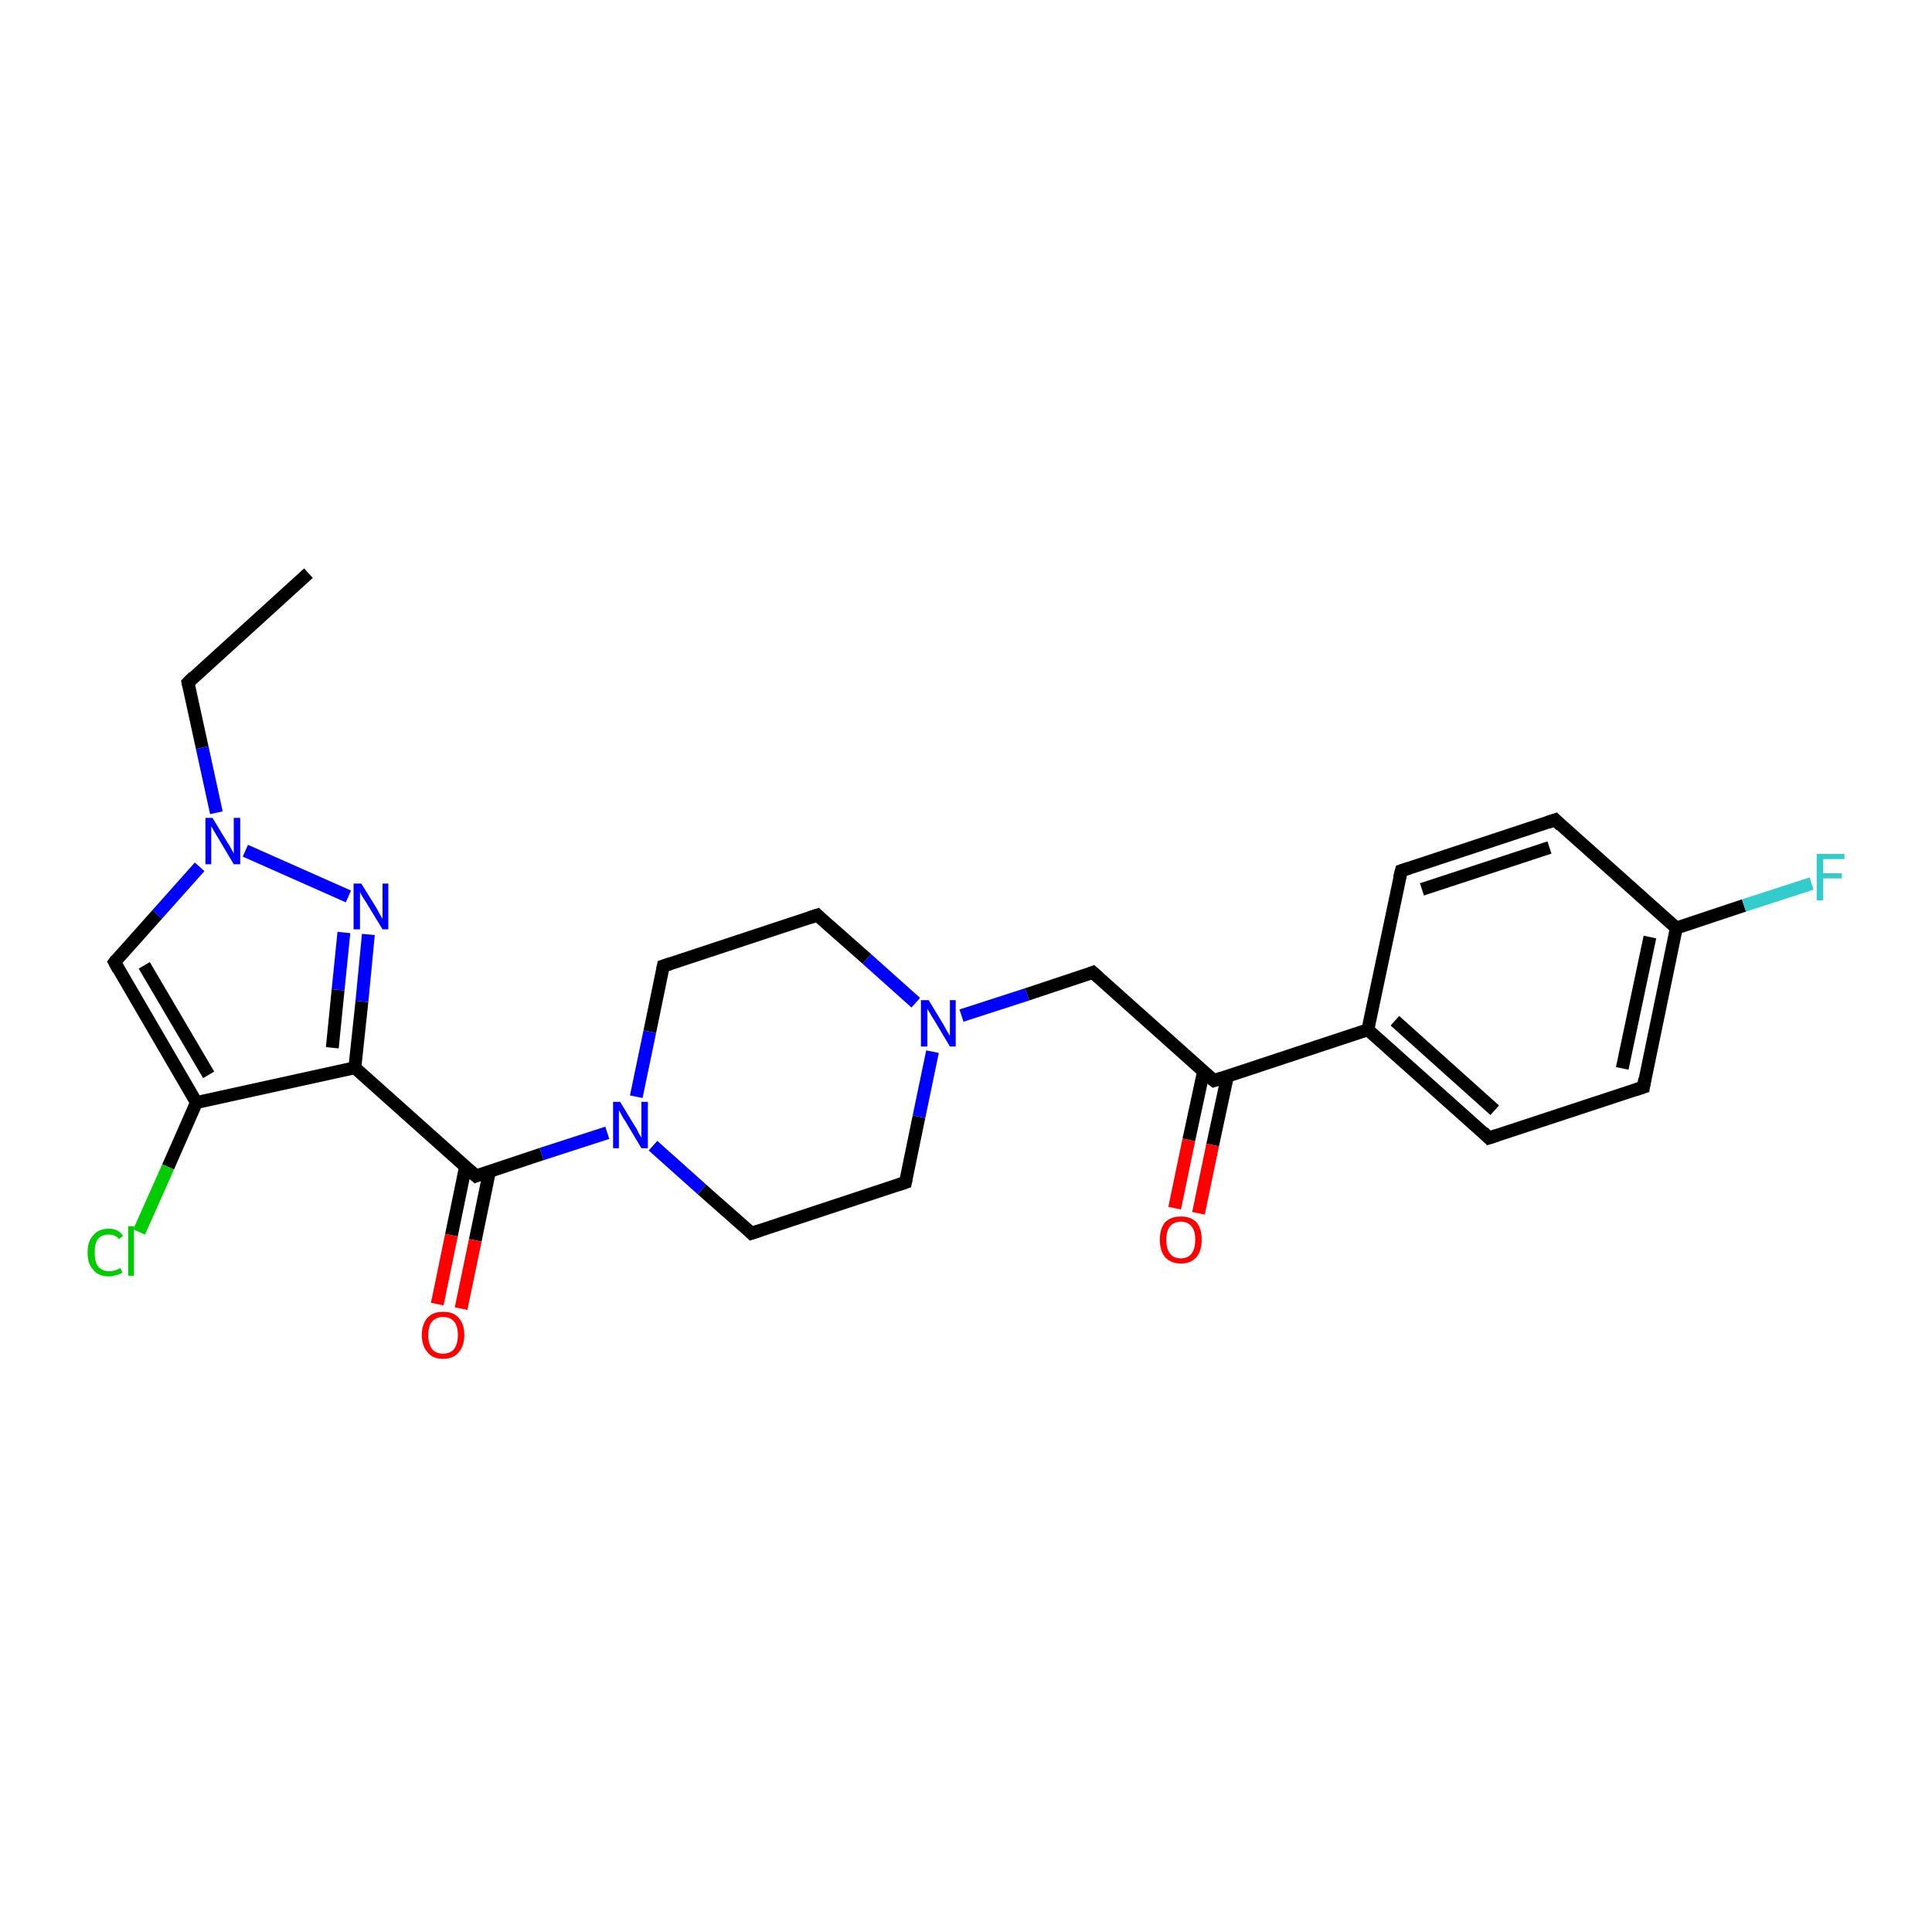 <?xml version='1.0' encoding='iso-8859-1'?>
<svg version='1.1' baseProfile='full'
              xmlns='http://www.w3.org/2000/svg'
                      xmlns:rdkit='http://www.rdkit.org/xml'
                      xmlns:xlink='http://www.w3.org/1999/xlink'
                  xml:space='preserve'
width='300px' height='300px' viewBox='0 0 300 300'>
<!-- END OF HEADER -->
<rect style='opacity:1.0;fill:#FFFFFF;stroke:none' width='300.0' height='300.0' x='0.0' y='0.0'> </rect>
<path class='bond-0 atom-0 atom-1' d='M 47.9,89.0 L 29.2,106.0' style='fill:none;fill-rule:evenodd;stroke:#000000;stroke-width:2.0px;stroke-linecap:butt;stroke-linejoin:miter;stroke-opacity:1' />
<path class='bond-1 atom-1 atom-2' d='M 29.2,106.0 L 31.4,116.1' style='fill:none;fill-rule:evenodd;stroke:#000000;stroke-width:2.0px;stroke-linecap:butt;stroke-linejoin:miter;stroke-opacity:1' />
<path class='bond-1 atom-1 atom-2' d='M 31.4,116.1 L 33.6,126.2' style='fill:none;fill-rule:evenodd;stroke:#0000FF;stroke-width:2.0px;stroke-linecap:butt;stroke-linejoin:miter;stroke-opacity:1' />
<path class='bond-2 atom-2 atom-3' d='M 31.0,134.6 L 24.4,142.0' style='fill:none;fill-rule:evenodd;stroke:#0000FF;stroke-width:2.0px;stroke-linecap:butt;stroke-linejoin:miter;stroke-opacity:1' />
<path class='bond-2 atom-2 atom-3' d='M 24.4,142.0 L 17.8,149.4' style='fill:none;fill-rule:evenodd;stroke:#000000;stroke-width:2.0px;stroke-linecap:butt;stroke-linejoin:miter;stroke-opacity:1' />
<path class='bond-3 atom-3 atom-4' d='M 17.8,149.4 L 30.5,171.2' style='fill:none;fill-rule:evenodd;stroke:#000000;stroke-width:2.0px;stroke-linecap:butt;stroke-linejoin:miter;stroke-opacity:1' />
<path class='bond-3 atom-3 atom-4' d='M 22.4,149.9 L 32.4,166.9' style='fill:none;fill-rule:evenodd;stroke:#000000;stroke-width:2.0px;stroke-linecap:butt;stroke-linejoin:miter;stroke-opacity:1' />
<path class='bond-4 atom-4 atom-5' d='M 30.5,171.2 L 26.1,181.2' style='fill:none;fill-rule:evenodd;stroke:#000000;stroke-width:2.0px;stroke-linecap:butt;stroke-linejoin:miter;stroke-opacity:1' />
<path class='bond-4 atom-4 atom-5' d='M 26.1,181.2 L 21.6,191.3' style='fill:none;fill-rule:evenodd;stroke:#00CC00;stroke-width:2.0px;stroke-linecap:butt;stroke-linejoin:miter;stroke-opacity:1' />
<path class='bond-5 atom-4 atom-6' d='M 30.5,171.2 L 55.1,165.8' style='fill:none;fill-rule:evenodd;stroke:#000000;stroke-width:2.0px;stroke-linecap:butt;stroke-linejoin:miter;stroke-opacity:1' />
<path class='bond-6 atom-6 atom-7' d='M 55.1,165.8 L 56.2,155.5' style='fill:none;fill-rule:evenodd;stroke:#000000;stroke-width:2.0px;stroke-linecap:butt;stroke-linejoin:miter;stroke-opacity:1' />
<path class='bond-6 atom-6 atom-7' d='M 56.2,155.5 L 57.2,145.1' style='fill:none;fill-rule:evenodd;stroke:#0000FF;stroke-width:2.0px;stroke-linecap:butt;stroke-linejoin:miter;stroke-opacity:1' />
<path class='bond-6 atom-6 atom-7' d='M 51.6,162.7 L 52.5,153.7' style='fill:none;fill-rule:evenodd;stroke:#000000;stroke-width:2.0px;stroke-linecap:butt;stroke-linejoin:miter;stroke-opacity:1' />
<path class='bond-6 atom-6 atom-7' d='M 52.5,153.7 L 53.4,144.8' style='fill:none;fill-rule:evenodd;stroke:#0000FF;stroke-width:2.0px;stroke-linecap:butt;stroke-linejoin:miter;stroke-opacity:1' />
<path class='bond-7 atom-6 atom-8' d='M 55.1,165.8 L 73.9,182.6' style='fill:none;fill-rule:evenodd;stroke:#000000;stroke-width:2.0px;stroke-linecap:butt;stroke-linejoin:miter;stroke-opacity:1' />
<path class='bond-8 atom-8 atom-9' d='M 72.3,181.1 L 70.1,191.8' style='fill:none;fill-rule:evenodd;stroke:#000000;stroke-width:2.0px;stroke-linecap:butt;stroke-linejoin:miter;stroke-opacity:1' />
<path class='bond-8 atom-8 atom-9' d='M 70.1,191.8 L 67.9,202.5' style='fill:none;fill-rule:evenodd;stroke:#FF0000;stroke-width:2.0px;stroke-linecap:butt;stroke-linejoin:miter;stroke-opacity:1' />
<path class='bond-8 atom-8 atom-9' d='M 76.0,181.9 L 73.8,192.6' style='fill:none;fill-rule:evenodd;stroke:#000000;stroke-width:2.0px;stroke-linecap:butt;stroke-linejoin:miter;stroke-opacity:1' />
<path class='bond-8 atom-8 atom-9' d='M 73.8,192.6 L 71.6,203.2' style='fill:none;fill-rule:evenodd;stroke:#FF0000;stroke-width:2.0px;stroke-linecap:butt;stroke-linejoin:miter;stroke-opacity:1' />
<path class='bond-9 atom-8 atom-10' d='M 73.9,182.6 L 84.1,179.2' style='fill:none;fill-rule:evenodd;stroke:#000000;stroke-width:2.0px;stroke-linecap:butt;stroke-linejoin:miter;stroke-opacity:1' />
<path class='bond-9 atom-8 atom-10' d='M 84.1,179.2 L 94.3,175.9' style='fill:none;fill-rule:evenodd;stroke:#0000FF;stroke-width:2.0px;stroke-linecap:butt;stroke-linejoin:miter;stroke-opacity:1' />
<path class='bond-10 atom-10 atom-11' d='M 101.4,177.9 L 109.0,184.7' style='fill:none;fill-rule:evenodd;stroke:#0000FF;stroke-width:2.0px;stroke-linecap:butt;stroke-linejoin:miter;stroke-opacity:1' />
<path class='bond-10 atom-10 atom-11' d='M 109.0,184.7 L 116.7,191.5' style='fill:none;fill-rule:evenodd;stroke:#000000;stroke-width:2.0px;stroke-linecap:butt;stroke-linejoin:miter;stroke-opacity:1' />
<path class='bond-11 atom-11 atom-12' d='M 116.7,191.5 L 140.6,183.6' style='fill:none;fill-rule:evenodd;stroke:#000000;stroke-width:2.0px;stroke-linecap:butt;stroke-linejoin:miter;stroke-opacity:1' />
<path class='bond-12 atom-12 atom-13' d='M 140.6,183.6 L 142.7,173.4' style='fill:none;fill-rule:evenodd;stroke:#000000;stroke-width:2.0px;stroke-linecap:butt;stroke-linejoin:miter;stroke-opacity:1' />
<path class='bond-12 atom-12 atom-13' d='M 142.7,173.4 L 144.8,163.3' style='fill:none;fill-rule:evenodd;stroke:#0000FF;stroke-width:2.0px;stroke-linecap:butt;stroke-linejoin:miter;stroke-opacity:1' />
<path class='bond-13 atom-13 atom-14' d='M 149.3,157.7 L 159.5,154.4' style='fill:none;fill-rule:evenodd;stroke:#0000FF;stroke-width:2.0px;stroke-linecap:butt;stroke-linejoin:miter;stroke-opacity:1' />
<path class='bond-13 atom-13 atom-14' d='M 159.5,154.4 L 169.7,151.0' style='fill:none;fill-rule:evenodd;stroke:#000000;stroke-width:2.0px;stroke-linecap:butt;stroke-linejoin:miter;stroke-opacity:1' />
<path class='bond-14 atom-14 atom-15' d='M 169.7,151.0 L 188.5,167.8' style='fill:none;fill-rule:evenodd;stroke:#000000;stroke-width:2.0px;stroke-linecap:butt;stroke-linejoin:miter;stroke-opacity:1' />
<path class='bond-15 atom-15 atom-16' d='M 186.9,166.3 L 184.6,177.0' style='fill:none;fill-rule:evenodd;stroke:#000000;stroke-width:2.0px;stroke-linecap:butt;stroke-linejoin:miter;stroke-opacity:1' />
<path class='bond-15 atom-15 atom-16' d='M 184.6,177.0 L 182.4,187.6' style='fill:none;fill-rule:evenodd;stroke:#FF0000;stroke-width:2.0px;stroke-linecap:butt;stroke-linejoin:miter;stroke-opacity:1' />
<path class='bond-15 atom-15 atom-16' d='M 190.6,167.1 L 188.3,177.8' style='fill:none;fill-rule:evenodd;stroke:#000000;stroke-width:2.0px;stroke-linecap:butt;stroke-linejoin:miter;stroke-opacity:1' />
<path class='bond-15 atom-15 atom-16' d='M 188.3,177.8 L 186.1,188.4' style='fill:none;fill-rule:evenodd;stroke:#FF0000;stroke-width:2.0px;stroke-linecap:butt;stroke-linejoin:miter;stroke-opacity:1' />
<path class='bond-16 atom-15 atom-17' d='M 188.5,167.8 L 212.4,159.9' style='fill:none;fill-rule:evenodd;stroke:#000000;stroke-width:2.0px;stroke-linecap:butt;stroke-linejoin:miter;stroke-opacity:1' />
<path class='bond-17 atom-17 atom-18' d='M 212.4,159.9 L 231.2,176.7' style='fill:none;fill-rule:evenodd;stroke:#000000;stroke-width:2.0px;stroke-linecap:butt;stroke-linejoin:miter;stroke-opacity:1' />
<path class='bond-17 atom-17 atom-18' d='M 216.6,158.5 L 232.1,172.4' style='fill:none;fill-rule:evenodd;stroke:#000000;stroke-width:2.0px;stroke-linecap:butt;stroke-linejoin:miter;stroke-opacity:1' />
<path class='bond-18 atom-18 atom-19' d='M 231.2,176.7 L 255.2,168.8' style='fill:none;fill-rule:evenodd;stroke:#000000;stroke-width:2.0px;stroke-linecap:butt;stroke-linejoin:miter;stroke-opacity:1' />
<path class='bond-19 atom-19 atom-20' d='M 255.2,168.8 L 260.3,144.1' style='fill:none;fill-rule:evenodd;stroke:#000000;stroke-width:2.0px;stroke-linecap:butt;stroke-linejoin:miter;stroke-opacity:1' />
<path class='bond-19 atom-19 atom-20' d='M 251.9,165.9 L 256.2,145.5' style='fill:none;fill-rule:evenodd;stroke:#000000;stroke-width:2.0px;stroke-linecap:butt;stroke-linejoin:miter;stroke-opacity:1' />
<path class='bond-20 atom-20 atom-21' d='M 260.3,144.1 L 270.8,140.6' style='fill:none;fill-rule:evenodd;stroke:#000000;stroke-width:2.0px;stroke-linecap:butt;stroke-linejoin:miter;stroke-opacity:1' />
<path class='bond-20 atom-20 atom-21' d='M 270.8,140.6 L 281.3,137.2' style='fill:none;fill-rule:evenodd;stroke:#33CCCC;stroke-width:2.0px;stroke-linecap:butt;stroke-linejoin:miter;stroke-opacity:1' />
<path class='bond-21 atom-20 atom-22' d='M 260.3,144.1 L 241.5,127.3' style='fill:none;fill-rule:evenodd;stroke:#000000;stroke-width:2.0px;stroke-linecap:butt;stroke-linejoin:miter;stroke-opacity:1' />
<path class='bond-22 atom-22 atom-23' d='M 241.5,127.3 L 217.6,135.2' style='fill:none;fill-rule:evenodd;stroke:#000000;stroke-width:2.0px;stroke-linecap:butt;stroke-linejoin:miter;stroke-opacity:1' />
<path class='bond-22 atom-22 atom-23' d='M 240.6,131.6 L 220.8,138.1' style='fill:none;fill-rule:evenodd;stroke:#000000;stroke-width:2.0px;stroke-linecap:butt;stroke-linejoin:miter;stroke-opacity:1' />
<path class='bond-23 atom-13 atom-24' d='M 142.2,155.7 L 134.6,148.9' style='fill:none;fill-rule:evenodd;stroke:#0000FF;stroke-width:2.0px;stroke-linecap:butt;stroke-linejoin:miter;stroke-opacity:1' />
<path class='bond-23 atom-13 atom-24' d='M 134.6,148.9 L 126.9,142.1' style='fill:none;fill-rule:evenodd;stroke:#000000;stroke-width:2.0px;stroke-linecap:butt;stroke-linejoin:miter;stroke-opacity:1' />
<path class='bond-24 atom-24 atom-25' d='M 126.9,142.1 L 103.0,150.0' style='fill:none;fill-rule:evenodd;stroke:#000000;stroke-width:2.0px;stroke-linecap:butt;stroke-linejoin:miter;stroke-opacity:1' />
<path class='bond-25 atom-7 atom-2' d='M 54.1,139.2 L 38.1,132.1' style='fill:none;fill-rule:evenodd;stroke:#0000FF;stroke-width:2.0px;stroke-linecap:butt;stroke-linejoin:miter;stroke-opacity:1' />
<path class='bond-26 atom-25 atom-10' d='M 103.0,150.0 L 100.9,160.2' style='fill:none;fill-rule:evenodd;stroke:#000000;stroke-width:2.0px;stroke-linecap:butt;stroke-linejoin:miter;stroke-opacity:1' />
<path class='bond-26 atom-25 atom-10' d='M 100.9,160.2 L 98.8,170.3' style='fill:none;fill-rule:evenodd;stroke:#0000FF;stroke-width:2.0px;stroke-linecap:butt;stroke-linejoin:miter;stroke-opacity:1' />
<path class='bond-27 atom-23 atom-17' d='M 217.6,135.2 L 212.4,159.9' style='fill:none;fill-rule:evenodd;stroke:#000000;stroke-width:2.0px;stroke-linecap:butt;stroke-linejoin:miter;stroke-opacity:1' />
<path d='M 30.1,105.1 L 29.2,106.0 L 29.3,106.5' style='fill:none;stroke:#000000;stroke-width:2.0px;stroke-linecap:butt;stroke-linejoin:miter;stroke-opacity:1;' />
<path d='M 18.1,149.0 L 17.8,149.4 L 18.4,150.5' style='fill:none;stroke:#000000;stroke-width:2.0px;stroke-linecap:butt;stroke-linejoin:miter;stroke-opacity:1;' />
<path d='M 73.0,181.8 L 73.9,182.6 L 74.4,182.4' style='fill:none;stroke:#000000;stroke-width:2.0px;stroke-linecap:butt;stroke-linejoin:miter;stroke-opacity:1;' />
<path d='M 116.3,191.1 L 116.7,191.5 L 117.9,191.1' style='fill:none;stroke:#000000;stroke-width:2.0px;stroke-linecap:butt;stroke-linejoin:miter;stroke-opacity:1;' />
<path d='M 139.4,184.0 L 140.6,183.6 L 140.7,183.1' style='fill:none;stroke:#000000;stroke-width:2.0px;stroke-linecap:butt;stroke-linejoin:miter;stroke-opacity:1;' />
<path d='M 169.2,151.2 L 169.7,151.0 L 170.6,151.8' style='fill:none;stroke:#000000;stroke-width:2.0px;stroke-linecap:butt;stroke-linejoin:miter;stroke-opacity:1;' />
<path d='M 187.5,167.0 L 188.5,167.8 L 189.7,167.4' style='fill:none;stroke:#000000;stroke-width:2.0px;stroke-linecap:butt;stroke-linejoin:miter;stroke-opacity:1;' />
<path d='M 230.3,175.8 L 231.2,176.7 L 232.4,176.3' style='fill:none;stroke:#000000;stroke-width:2.0px;stroke-linecap:butt;stroke-linejoin:miter;stroke-opacity:1;' />
<path d='M 254.0,169.2 L 255.2,168.8 L 255.4,167.5' style='fill:none;stroke:#000000;stroke-width:2.0px;stroke-linecap:butt;stroke-linejoin:miter;stroke-opacity:1;' />
<path d='M 242.4,128.2 L 241.5,127.3 L 240.3,127.7' style='fill:none;stroke:#000000;stroke-width:2.0px;stroke-linecap:butt;stroke-linejoin:miter;stroke-opacity:1;' />
<path d='M 218.8,134.8 L 217.6,135.2 L 217.3,136.4' style='fill:none;stroke:#000000;stroke-width:2.0px;stroke-linecap:butt;stroke-linejoin:miter;stroke-opacity:1;' />
<path d='M 127.3,142.5 L 126.9,142.1 L 125.7,142.5' style='fill:none;stroke:#000000;stroke-width:2.0px;stroke-linecap:butt;stroke-linejoin:miter;stroke-opacity:1;' />
<path d='M 104.2,149.6 L 103.0,150.0 L 102.9,150.5' style='fill:none;stroke:#000000;stroke-width:2.0px;stroke-linecap:butt;stroke-linejoin:miter;stroke-opacity:1;' />
<path class='atom-2' d='M 33.0 127.0
L 35.3 130.8
Q 35.6 131.2, 35.9 131.8
Q 36.3 132.5, 36.3 132.6
L 36.3 127.0
L 37.3 127.0
L 37.3 134.2
L 36.3 134.2
L 33.8 130.0
Q 33.5 129.5, 33.2 129.0
Q 32.9 128.4, 32.8 128.3
L 32.8 134.2
L 31.9 134.2
L 31.9 127.0
L 33.0 127.0
' fill='#0000FF'/>
<path class='atom-5' d='M 13.6 194.5
Q 13.6 192.7, 14.5 191.8
Q 15.3 190.8, 16.9 190.8
Q 18.4 190.8, 19.1 191.9
L 18.5 192.4
Q 17.9 191.7, 16.9 191.7
Q 15.8 191.7, 15.2 192.4
Q 14.7 193.1, 14.7 194.5
Q 14.7 195.9, 15.2 196.6
Q 15.8 197.4, 17.0 197.4
Q 17.8 197.4, 18.7 196.9
L 19.0 197.6
Q 18.6 197.9, 18.0 198.0
Q 17.5 198.2, 16.9 198.2
Q 15.3 198.2, 14.5 197.2
Q 13.6 196.3, 13.6 194.5
' fill='#00CC00'/>
<path class='atom-5' d='M 19.9 190.4
L 20.8 190.4
L 20.8 198.1
L 19.9 198.1
L 19.9 190.4
' fill='#00CC00'/>
<path class='atom-7' d='M 56.1 137.2
L 58.4 140.9
Q 58.6 141.3, 59.0 142.0
Q 59.4 142.7, 59.4 142.7
L 59.4 137.2
L 60.3 137.2
L 60.3 144.3
L 59.4 144.3
L 56.9 140.2
Q 56.6 139.7, 56.2 139.1
Q 55.9 138.6, 55.9 138.4
L 55.9 144.3
L 54.9 144.3
L 54.9 137.2
L 56.1 137.2
' fill='#0000FF'/>
<path class='atom-9' d='M 65.5 207.3
Q 65.5 205.6, 66.4 204.6
Q 67.2 203.7, 68.8 203.7
Q 70.4 203.7, 71.2 204.6
Q 72.1 205.6, 72.1 207.3
Q 72.1 209.0, 71.2 210.0
Q 70.4 211.0, 68.8 211.0
Q 67.2 211.0, 66.4 210.0
Q 65.5 209.0, 65.5 207.3
M 68.8 210.2
Q 69.9 210.2, 70.5 209.5
Q 71.1 208.7, 71.1 207.3
Q 71.1 205.9, 70.5 205.2
Q 69.9 204.5, 68.8 204.5
Q 67.7 204.5, 67.1 205.2
Q 66.5 205.9, 66.5 207.3
Q 66.5 208.7, 67.1 209.5
Q 67.7 210.2, 68.8 210.2
' fill='#FF0000'/>
<path class='atom-10' d='M 96.3 171.1
L 98.6 174.9
Q 98.9 175.3, 99.2 176.0
Q 99.6 176.6, 99.6 176.7
L 99.6 171.1
L 100.6 171.1
L 100.6 178.3
L 99.6 178.3
L 97.1 174.1
Q 96.8 173.7, 96.5 173.1
Q 96.2 172.5, 96.1 172.4
L 96.1 178.3
L 95.2 178.3
L 95.2 171.1
L 96.3 171.1
' fill='#0000FF'/>
<path class='atom-13' d='M 144.2 155.3
L 146.5 159.1
Q 146.7 159.5, 147.1 160.2
Q 147.5 160.8, 147.5 160.9
L 147.5 155.3
L 148.4 155.3
L 148.4 162.5
L 147.5 162.5
L 145.0 158.3
Q 144.7 157.9, 144.4 157.3
Q 144.0 156.7, 144.0 156.6
L 144.0 162.5
L 143.0 162.5
L 143.0 155.3
L 144.2 155.3
' fill='#0000FF'/>
<path class='atom-16' d='M 180.1 192.5
Q 180.1 190.8, 180.9 189.8
Q 181.8 188.9, 183.4 188.9
Q 184.9 188.9, 185.8 189.8
Q 186.6 190.8, 186.6 192.5
Q 186.6 194.2, 185.8 195.2
Q 184.9 196.2, 183.4 196.2
Q 181.8 196.2, 180.9 195.2
Q 180.1 194.2, 180.1 192.5
M 183.4 195.4
Q 184.4 195.4, 185.0 194.7
Q 185.6 193.9, 185.6 192.5
Q 185.6 191.1, 185.0 190.4
Q 184.4 189.7, 183.4 189.7
Q 182.3 189.7, 181.7 190.4
Q 181.1 191.1, 181.1 192.5
Q 181.1 193.9, 181.7 194.7
Q 182.3 195.4, 183.4 195.4
' fill='#FF0000'/>
<path class='atom-21' d='M 282.1 132.6
L 286.4 132.6
L 286.4 133.4
L 283.1 133.4
L 283.1 135.6
L 286.0 135.6
L 286.0 136.4
L 283.1 136.4
L 283.1 139.8
L 282.1 139.8
L 282.1 132.6
' fill='#33CCCC'/>
</svg>
